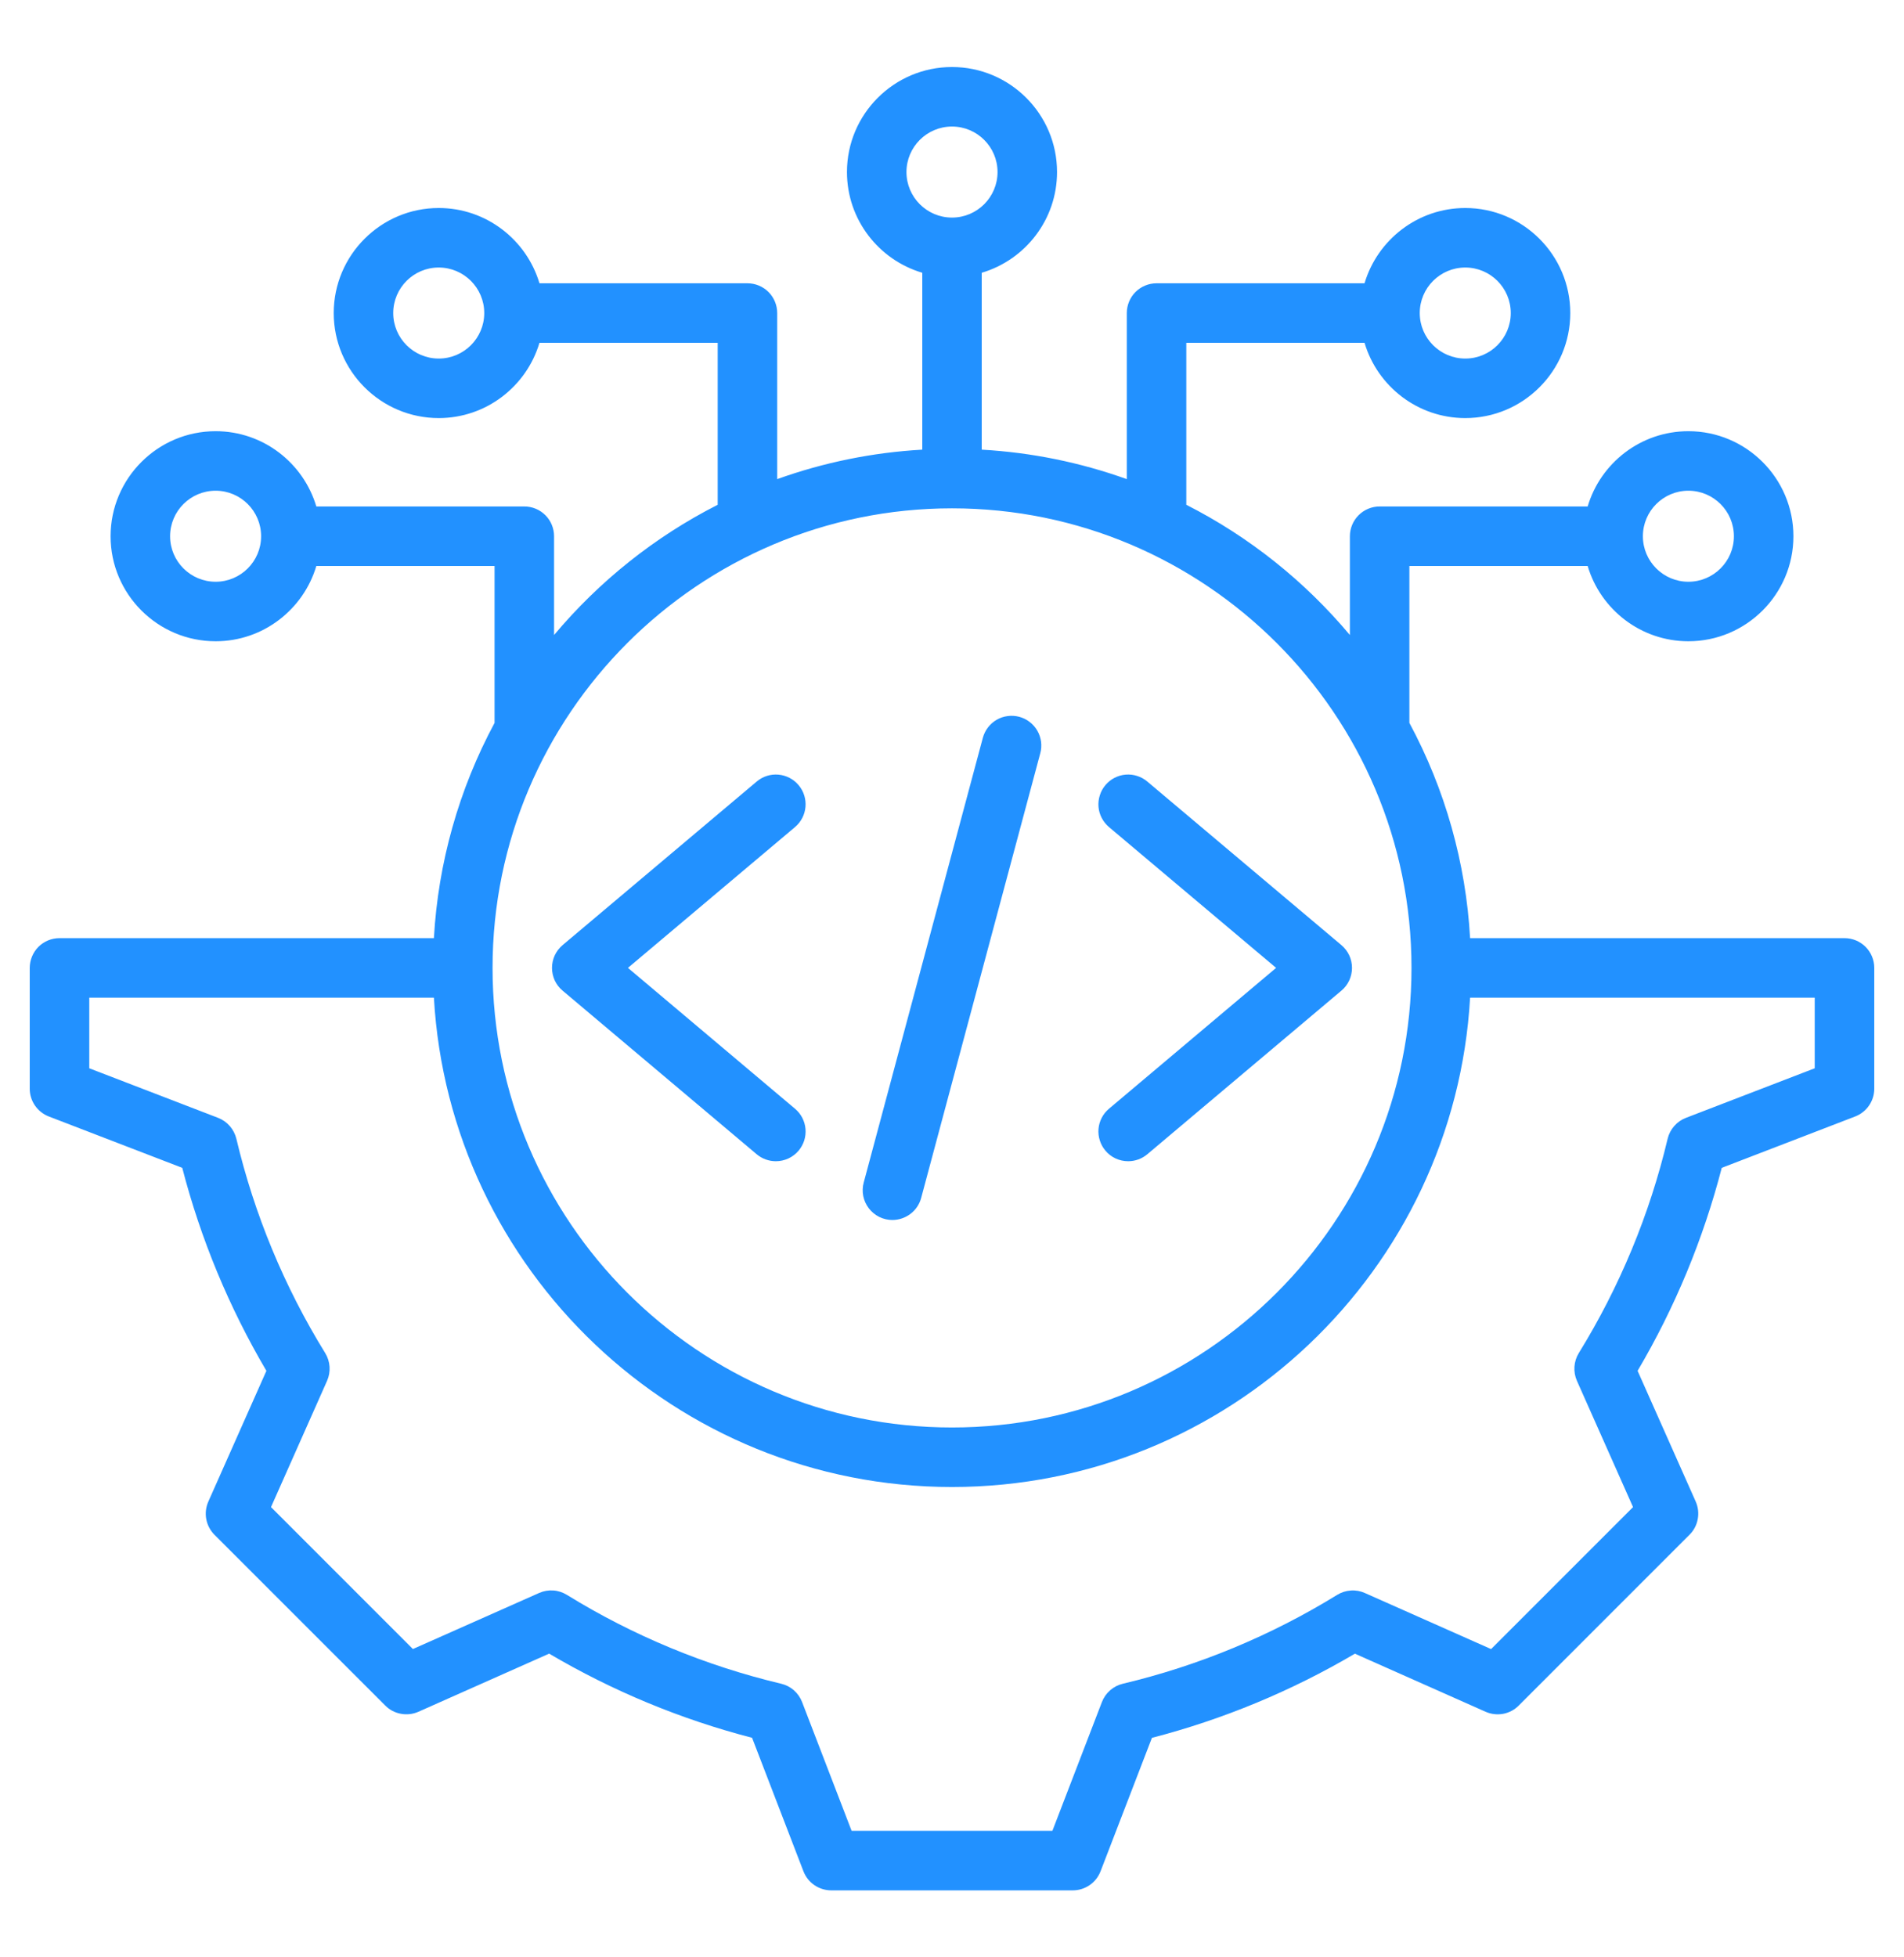 <svg width="36" height="37" viewBox="0 0 36 37" fill="none" xmlns="http://www.w3.org/2000/svg">
<path d="M34.875 17.734H27.796C27.716 16.31 27.324 14.921 26.648 13.665V10.699H30.019C30.262 11.521 31.024 12.122 31.923 12.122C33.018 12.122 33.909 11.232 33.909 10.137C33.909 9.042 33.018 8.151 31.923 8.151C31.024 8.151 30.262 8.752 30.019 9.574H26.086C25.937 9.574 25.794 9.633 25.688 9.739C25.583 9.844 25.523 9.987 25.523 10.137V12.004C24.673 10.989 23.621 10.147 22.43 9.542V6.48H25.8C26.044 7.302 26.805 7.903 27.705 7.903C28.799 7.903 29.69 7.013 29.69 5.918C29.69 4.823 28.799 3.932 27.705 3.932C26.805 3.932 26.044 4.534 25.8 5.355H21.867C21.718 5.355 21.575 5.415 21.469 5.52C21.364 5.626 21.305 5.769 21.305 5.918V9.057C20.422 8.74 19.499 8.553 18.562 8.5V5.156C19.384 4.913 19.986 4.152 19.986 3.252C19.986 2.157 19.095 1.267 18 1.267C16.905 1.267 16.014 2.157 16.014 3.252C16.014 4.152 16.616 4.913 17.438 5.156V8.5C16.501 8.553 15.578 8.74 14.695 9.057V5.918C14.695 5.769 14.636 5.626 14.531 5.52C14.425 5.415 14.282 5.355 14.133 5.355H10.2C9.956 4.534 9.195 3.932 8.295 3.932C7.201 3.932 6.31 4.823 6.31 5.918C6.31 7.013 7.201 7.903 8.295 7.903C9.195 7.903 9.956 7.302 10.2 6.48H13.57V9.542C12.379 10.147 11.327 10.989 10.476 12.004V10.137C10.476 9.987 10.417 9.844 10.312 9.739C10.206 9.633 10.063 9.574 9.914 9.574H5.981C5.737 8.752 4.976 8.151 4.077 8.151C2.982 8.151 2.091 9.042 2.091 10.137C2.091 11.232 2.982 12.122 4.077 12.122C4.976 12.122 5.737 11.521 5.981 10.699H9.351V13.665C8.676 14.921 8.284 16.31 8.204 17.734L1.125 17.734C0.976 17.734 0.833 17.793 0.727 17.898C0.622 18.004 0.563 18.147 0.562 18.296V20.58C0.562 20.694 0.597 20.805 0.661 20.898C0.726 20.992 0.817 21.064 0.923 21.105L3.446 22.076C3.795 23.423 4.331 24.714 5.037 25.913L3.939 28.385C3.893 28.489 3.879 28.605 3.9 28.716C3.92 28.828 3.975 28.931 4.055 29.012L7.285 32.241C7.365 32.322 7.468 32.376 7.58 32.396C7.691 32.417 7.807 32.404 7.911 32.358L10.383 31.259C11.582 31.966 12.873 32.501 14.22 32.85L15.191 35.373C15.232 35.479 15.304 35.571 15.398 35.635C15.492 35.699 15.603 35.734 15.716 35.734H20.284C20.398 35.734 20.509 35.699 20.602 35.635C20.696 35.571 20.768 35.479 20.809 35.373L21.78 32.851C23.127 32.502 24.419 31.966 25.618 31.26L28.089 32.358C28.193 32.404 28.309 32.417 28.42 32.397C28.532 32.376 28.635 32.322 28.715 32.241L31.945 29.011C32.026 28.931 32.08 28.828 32.1 28.716C32.121 28.605 32.108 28.489 32.062 28.385L30.963 25.913C31.67 24.714 32.205 23.423 32.554 22.076L35.077 21.105C35.183 21.064 35.275 20.992 35.339 20.898C35.403 20.805 35.438 20.694 35.438 20.58V18.296C35.438 18.147 35.378 18.004 35.273 17.898C35.167 17.793 35.024 17.734 34.875 17.734ZM31.923 9.276C32.398 9.276 32.784 9.662 32.784 10.137C32.784 10.611 32.398 10.997 31.923 10.997C31.449 10.997 31.063 10.611 31.063 10.137C31.063 9.662 31.449 9.276 31.923 9.276ZM27.705 5.057C28.179 5.057 28.565 5.443 28.565 5.918C28.565 6.392 28.179 6.778 27.705 6.778C27.23 6.778 26.844 6.392 26.844 5.918C26.844 5.443 27.23 5.057 27.705 5.057ZM8.295 6.778C7.821 6.778 7.435 6.392 7.435 5.918C7.435 5.443 7.821 5.057 8.295 5.057C8.77 5.057 9.156 5.443 9.156 5.918C9.156 6.392 8.77 6.778 8.295 6.778ZM4.077 10.997C3.602 10.997 3.216 10.611 3.216 10.137C3.216 9.662 3.602 9.276 4.077 9.276C4.551 9.276 4.937 9.662 4.937 10.137C4.937 10.611 4.551 10.997 4.077 10.997ZM17.139 3.252C17.139 2.778 17.525 2.392 18 2.392C18.475 2.392 18.861 2.778 18.861 3.252C18.861 3.727 18.475 4.113 18 4.113C17.525 4.113 17.139 3.727 17.139 3.252ZM18 9.609C22.79 9.609 26.688 13.506 26.688 18.296C26.688 23.087 22.79 26.984 18 26.984C13.21 26.984 9.313 23.087 9.313 18.296C9.313 13.506 13.21 9.609 18 9.609ZM34.312 20.194L31.877 21.131C31.791 21.164 31.715 21.217 31.655 21.286C31.595 21.355 31.552 21.437 31.531 21.526C31.191 22.958 30.623 24.326 29.851 25.578C29.803 25.656 29.775 25.744 29.769 25.836C29.763 25.927 29.779 26.018 29.816 26.102L30.877 28.489L28.193 31.173L25.806 30.113C25.723 30.076 25.632 30.059 25.541 30.066C25.449 30.072 25.361 30.1 25.283 30.148C24.03 30.92 22.662 31.488 21.23 31.828C21.141 31.849 21.058 31.892 20.99 31.952C20.921 32.012 20.868 32.088 20.835 32.173L19.898 34.609H16.102L15.165 32.173C15.132 32.087 15.079 32.012 15.01 31.951C14.941 31.891 14.859 31.849 14.77 31.828C13.338 31.487 11.97 30.92 10.718 30.148C10.64 30.1 10.552 30.071 10.46 30.065C10.369 30.059 10.278 30.075 10.194 30.112L7.807 31.172L5.124 28.489L6.184 26.102C6.221 26.018 6.237 25.927 6.231 25.836C6.225 25.745 6.197 25.656 6.149 25.578C5.376 24.326 4.809 22.958 4.469 21.526C4.447 21.437 4.405 21.355 4.345 21.286C4.285 21.217 4.209 21.164 4.124 21.131L1.688 20.194V18.859L8.204 18.859C8.497 24.009 12.778 28.109 18 28.109C23.222 28.109 27.503 24.009 27.796 18.859H34.312V20.194ZM16.331 22.353L18.583 13.948C18.602 13.877 18.635 13.81 18.68 13.751C18.725 13.692 18.781 13.643 18.845 13.606C18.909 13.569 18.979 13.545 19.053 13.536C19.126 13.526 19.2 13.531 19.272 13.55C19.343 13.569 19.41 13.602 19.468 13.647C19.527 13.692 19.576 13.748 19.613 13.812C19.65 13.876 19.674 13.947 19.684 14.02C19.693 14.093 19.689 14.168 19.669 14.239L17.417 22.645C17.385 22.764 17.315 22.87 17.216 22.945C17.118 23.02 16.998 23.061 16.874 23.062C16.788 23.062 16.703 23.042 16.625 23.004C16.548 22.965 16.48 22.91 16.428 22.842C16.375 22.773 16.339 22.693 16.322 22.609C16.305 22.524 16.308 22.437 16.331 22.353ZM14.307 21.819L10.637 18.726C10.574 18.674 10.524 18.608 10.489 18.534C10.455 18.459 10.437 18.378 10.437 18.296C10.437 18.214 10.455 18.133 10.489 18.059C10.524 17.985 10.574 17.919 10.637 17.866L14.307 14.774C14.544 14.573 14.899 14.604 15.099 14.841C15.3 15.079 15.269 15.434 15.032 15.634L11.873 18.296L15.032 20.959C15.088 21.006 15.135 21.064 15.169 21.13C15.203 21.196 15.224 21.267 15.23 21.341C15.236 21.414 15.228 21.488 15.206 21.559C15.183 21.629 15.147 21.695 15.1 21.751C15.047 21.814 14.981 21.864 14.906 21.899C14.832 21.933 14.751 21.951 14.669 21.951C14.537 21.951 14.408 21.904 14.307 21.819ZM20.968 20.959L24.128 18.296L20.968 15.634C20.912 15.586 20.865 15.528 20.831 15.462C20.797 15.397 20.776 15.325 20.77 15.252C20.764 15.178 20.772 15.104 20.795 15.034C20.817 14.963 20.853 14.898 20.901 14.841C20.948 14.785 21.006 14.738 21.072 14.704C21.138 14.67 21.209 14.649 21.283 14.643C21.357 14.637 21.431 14.645 21.501 14.668C21.571 14.69 21.637 14.726 21.693 14.774L25.363 17.866C25.426 17.919 25.476 17.985 25.511 18.059C25.545 18.133 25.563 18.214 25.563 18.296C25.563 18.378 25.545 18.459 25.511 18.533C25.476 18.608 25.426 18.674 25.363 18.726L21.693 21.819C21.592 21.904 21.464 21.951 21.331 21.951C21.249 21.951 21.168 21.933 21.094 21.899C21.019 21.864 20.953 21.814 20.901 21.751C20.853 21.695 20.817 21.629 20.795 21.559C20.772 21.488 20.764 21.414 20.77 21.341C20.776 21.267 20.797 21.196 20.831 21.13C20.865 21.064 20.912 21.006 20.968 20.959Z" fill="#2291FF"/>
</svg>
